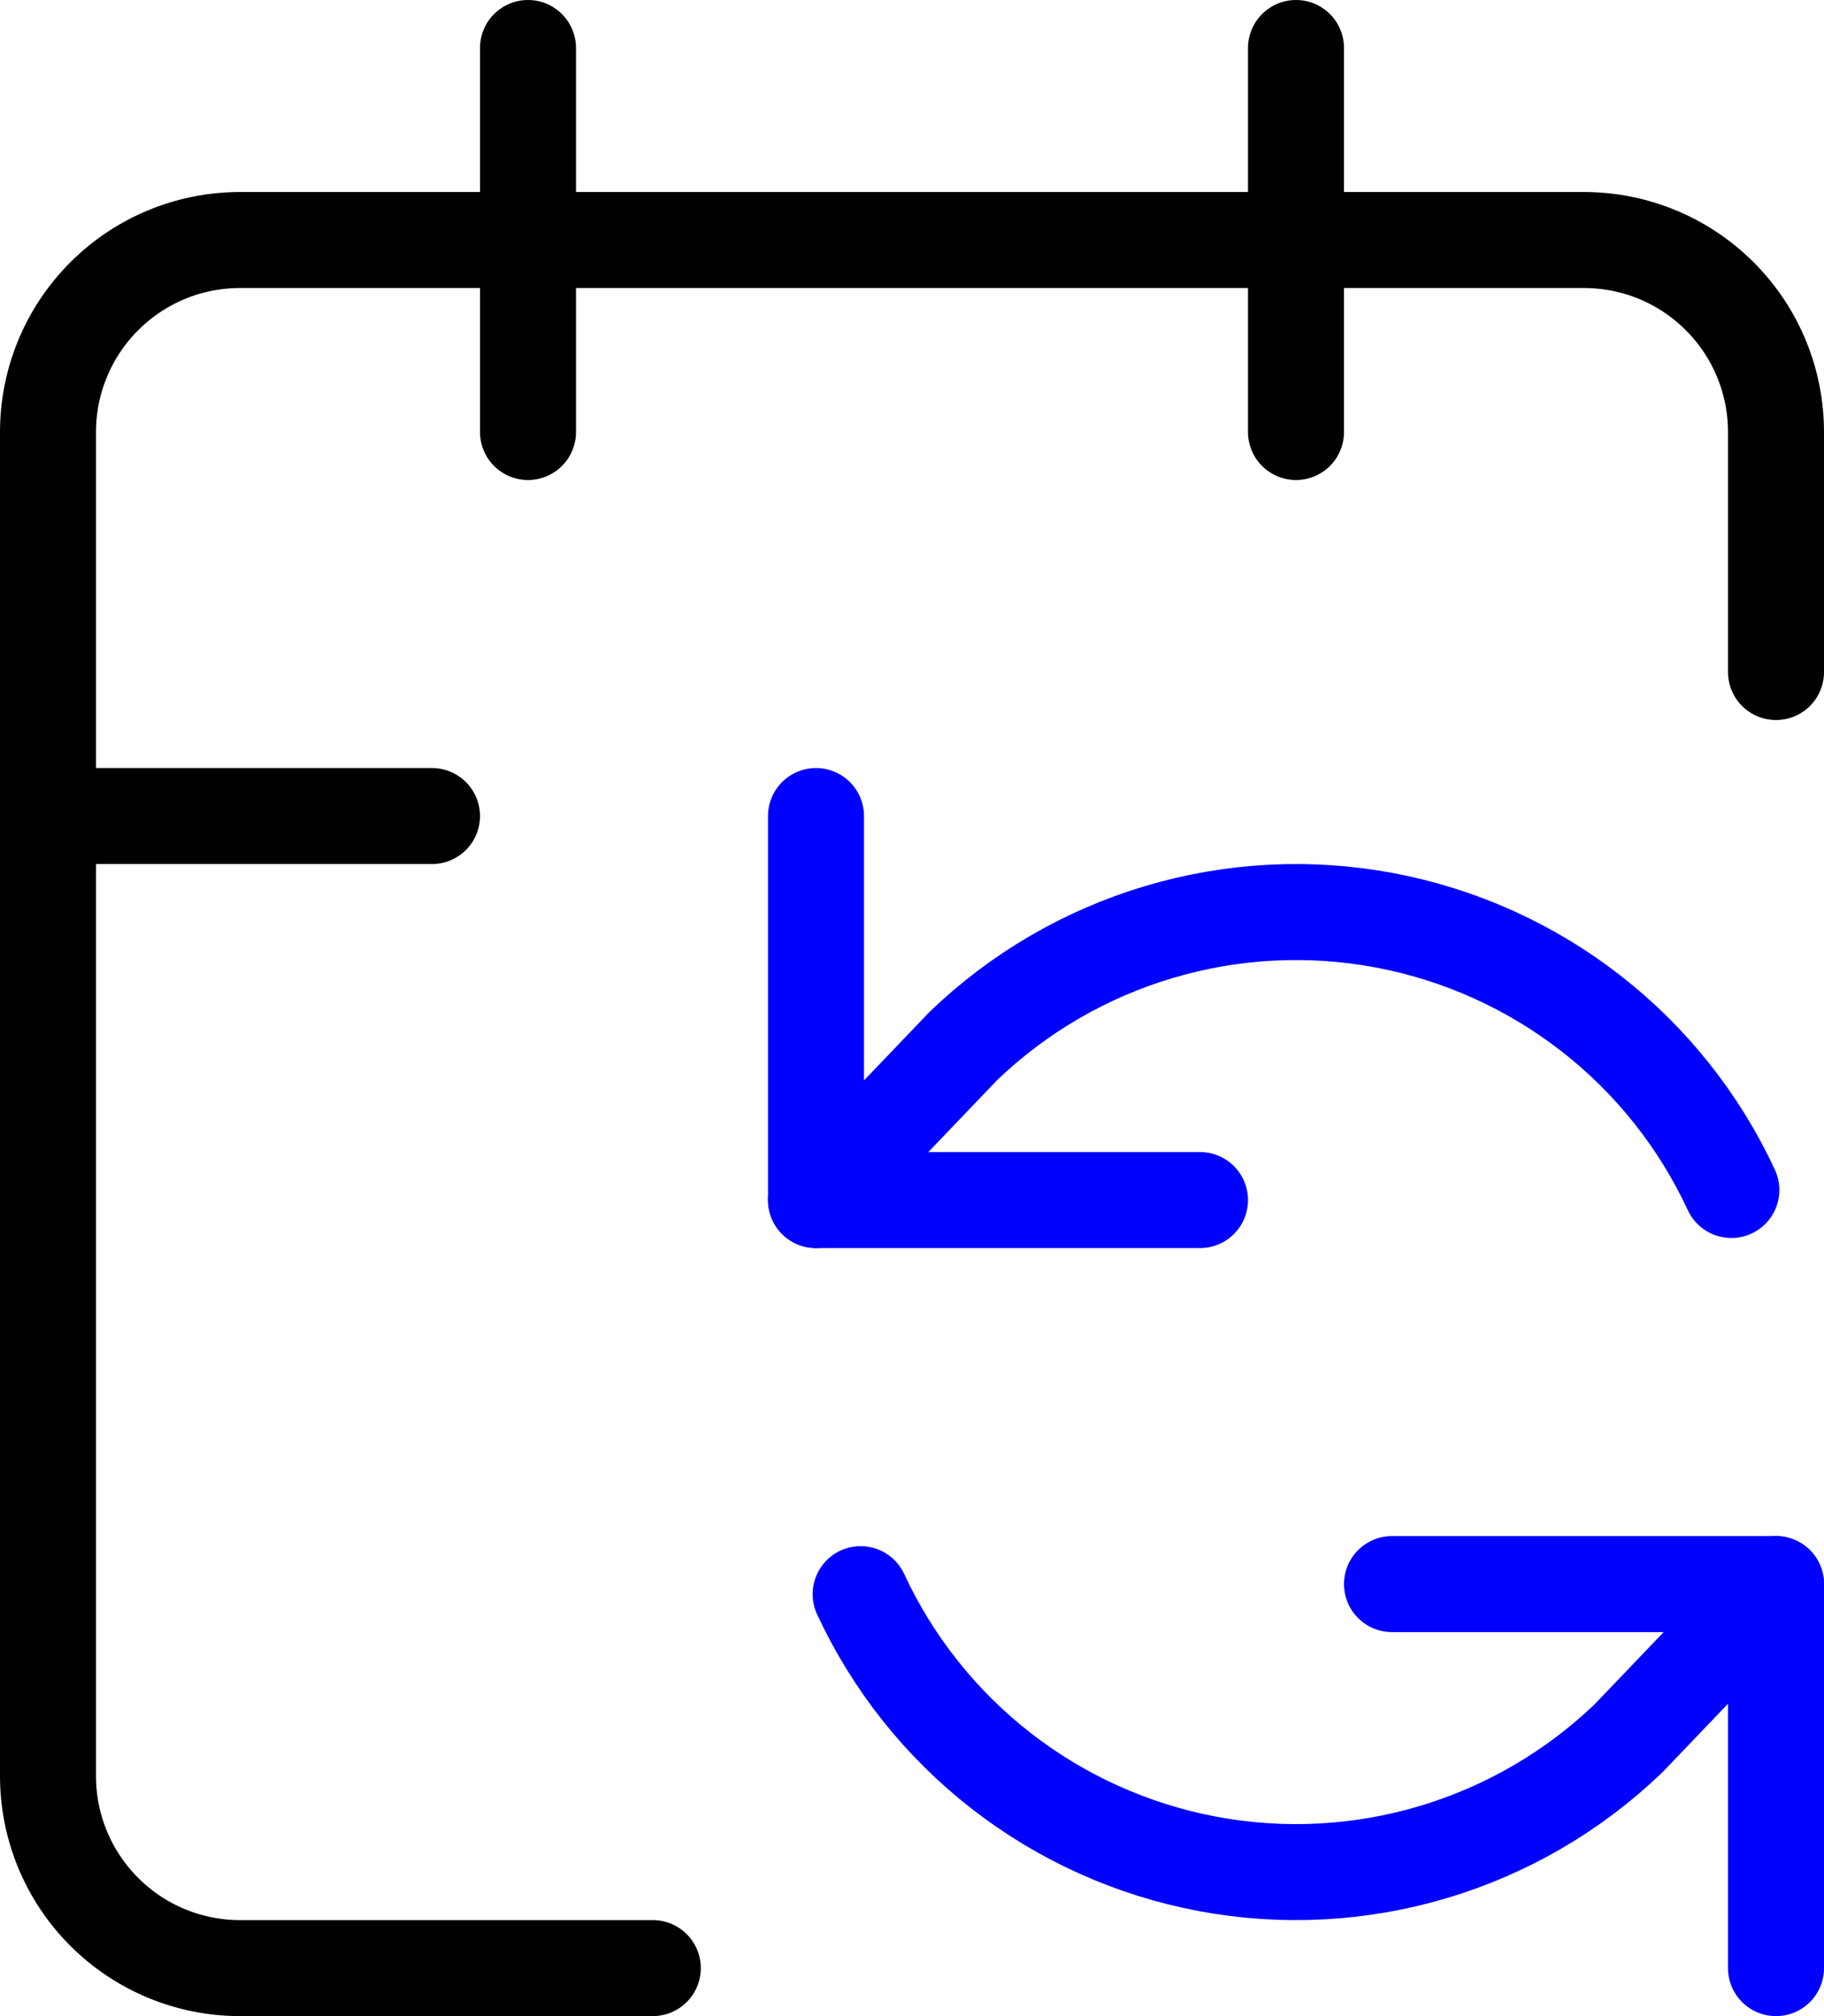 <svg width="38" height="42" viewBox="0 0 38 42" fill="none" xmlns="http://www.w3.org/2000/svg">
<path d="M17 17V25H25" stroke="#0000FF" stroke-width="2" stroke-linecap="round" stroke-linejoin="round"/>
<path d="M17 25L20.07 21.79C21.218 20.687 22.613 19.873 24.139 19.418C25.665 18.962 27.277 18.878 28.842 19.171C30.407 19.465 31.88 20.128 33.137 21.105C34.394 22.082 35.4 23.346 36.07 24.79" stroke="#0000FF" stroke-width="2" stroke-linecap="round" stroke-linejoin="round"/>
<path d="M27 1V9" stroke="black" stroke-width="2" stroke-linecap="round" stroke-linejoin="round"/>
<path d="M37 33L33.93 36.21C32.782 37.313 31.387 38.127 29.861 38.582C28.335 39.038 26.723 39.122 25.158 38.829C23.593 38.535 22.12 37.872 20.863 36.895C19.606 35.918 18.6 34.654 17.93 33.21" stroke="#0000FF" stroke-width="2" stroke-linecap="round" stroke-linejoin="round"/>
<path d="M37 41V33H29" stroke="#0000FF" stroke-width="2" stroke-linecap="round" stroke-linejoin="round"/>
<path d="M37 14V9C37 7.939 36.579 6.922 35.828 6.172C35.078 5.421 34.061 5 33 5H5C3.939 5 2.922 5.421 2.172 6.172C1.421 6.922 1 7.939 1 9V37C1 38.061 1.421 39.078 2.172 39.828C2.922 40.579 3.939 41 5 41H13.6" stroke="black" stroke-width="2" stroke-linecap="round" stroke-linejoin="round"/>
<path d="M1 17H9" stroke="black" stroke-width="2" stroke-linecap="round" stroke-linejoin="round"/>
<path d="M11 1V9" stroke="black" stroke-width="2" stroke-linecap="round" stroke-linejoin="round"/>
</svg>
